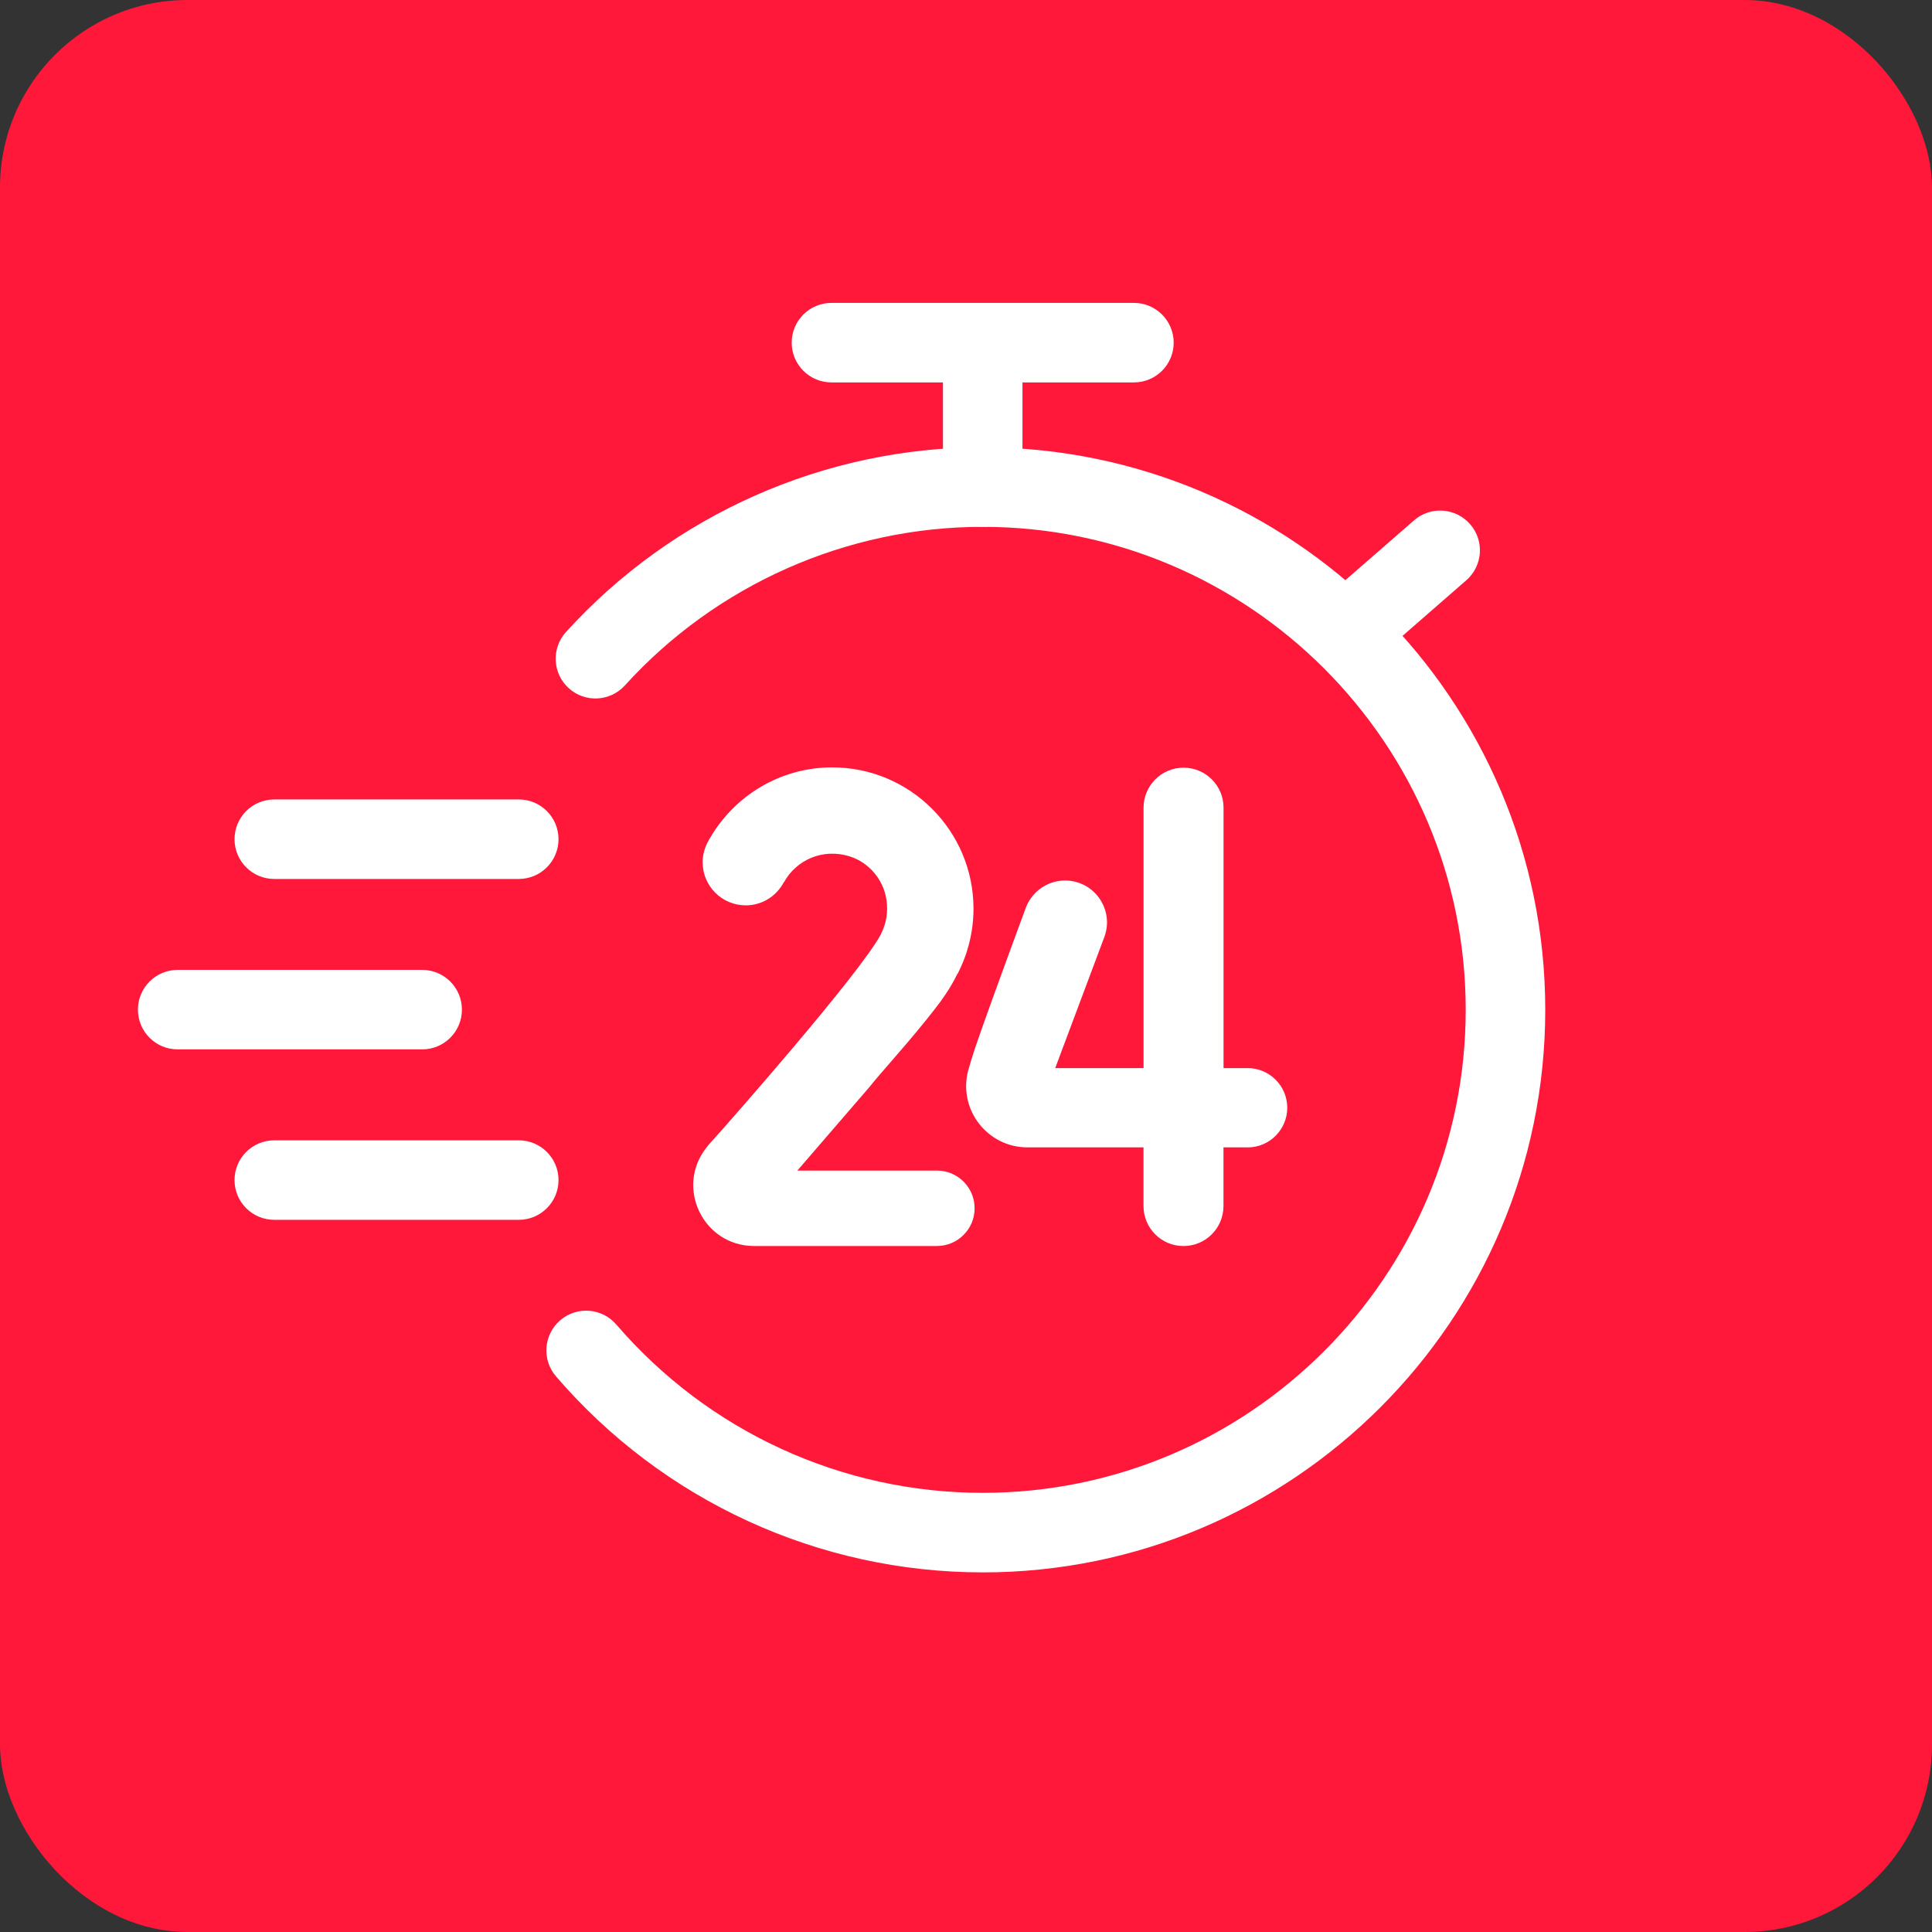<svg width="100" height="100" viewBox="0 0 100 100" fill="none"
    xmlns="http://www.w3.org/2000/svg">
    <rect x="0" y="0" width="100" height="100" fill="#333333" stroke="none"/>
    <g clip-path="url(#clip0_2120_1183)">
        <rect width="100" height="100" rx="9.703" fill="#FF1839"/>
        <path d="M78.09 -0.391H21.52C9.419 -0.391 -0.391 9.419 -0.391 21.52V78.09C-0.391 90.19 9.419 100 21.52 100H78.09C90.19 100 100 90.19 100 78.09V21.52C100 9.419 90.19 -0.391 78.09 -0.391Z" fill="#FF1839"/>
        <path d="M50.865 81.386C42.372 81.386 34.322 77.689 28.778 71.24C28.037 70.379 28.135 69.079 28.996 68.338C29.861 67.596 31.159 67.696 31.9 68.557C36.66 74.093 43.572 77.269 50.865 77.269C64.65 77.269 75.865 66.054 75.865 52.269C75.865 38.484 64.65 27.269 50.865 27.269C43.828 27.269 37.077 30.261 32.344 35.478C31.58 36.319 30.278 36.384 29.437 35.62C28.596 34.855 28.532 33.556 29.295 32.713C34.807 26.638 42.669 23.153 50.865 23.153C66.92 23.153 79.982 36.216 79.982 52.27C79.982 68.325 66.92 81.387 50.865 81.387V81.386Z" fill="white"/>
        <path d="M50.865 27.269C49.728 27.269 48.807 26.348 48.807 25.211V18.557C48.807 17.421 49.728 16.5 50.865 16.5C52.001 16.5 52.923 17.421 52.923 18.557V25.211C52.923 26.348 52.001 27.269 50.865 27.269Z" fill="white"/>
        <path d="M58.692 19.794H43.036C41.9 19.794 40.978 18.873 40.978 17.736C40.978 16.6 41.9 15.678 43.036 15.678H58.692C59.829 15.678 60.75 16.6 60.75 17.736C60.75 18.873 59.829 19.794 58.692 19.794Z" fill="white"/>
        <path d="M26.852 45.495H14.196C13.06 45.495 12.139 44.573 12.139 43.437C12.139 42.3 13.06 41.379 14.196 41.379H26.852C27.988 41.379 28.909 42.3 28.909 43.437C28.909 44.573 27.988 45.495 26.852 45.495Z" fill="white"/>
        <path d="M26.852 63.138H14.196C13.06 63.138 12.139 62.217 12.139 61.08C12.139 59.944 13.06 59.023 14.196 59.023H26.852C27.988 59.023 28.909 59.944 28.909 61.08C28.909 62.217 27.988 63.138 26.852 63.138Z" fill="white"/>
        <path d="M21.852 54.316H9.196C8.06 54.316 7.139 53.395 7.139 52.259C7.139 51.122 8.06 50.201 9.196 50.201H21.852C22.988 50.201 23.909 51.122 23.909 52.259C23.909 53.395 22.988 54.316 21.852 54.316V54.316Z" fill="white"/>
        <path d="M69.777 34.695C69.203 34.695 68.632 34.457 68.225 33.989C67.479 33.133 67.567 31.831 68.425 31.085L73.19 26.933C74.046 26.186 75.346 26.276 76.094 27.134C76.841 27.99 76.751 29.291 75.893 30.037L71.129 34.19C70.738 34.53 70.258 34.697 69.777 34.697V34.695Z" fill="white"/>
        <path d="M64.572 59.388H63.327V62.425C63.327 63.569 62.401 64.495 61.257 64.495C60.114 64.495 59.188 63.569 59.188 62.425V59.388H53.163C51.117 59.376 49.617 57.459 50.097 55.471L50.118 55.391C50.201 55.096 50.323 54.685 50.446 54.316C50.785 53.302 51.666 50.862 53.09 47C53.404 46.147 54.218 45.575 55.127 45.575C56.641 45.575 57.689 47.087 57.159 48.504L54.618 55.284H59.191V41.805C59.191 40.662 60.117 39.735 61.261 39.735C62.404 39.735 63.33 40.662 63.33 41.805V55.284H64.575C65.708 55.284 66.628 56.204 66.628 57.337C66.628 58.47 65.708 59.39 64.575 59.39L64.572 59.388Z" fill="white"/>
        <path d="M48.495 60.59H41.271L45.041 56.219C45.174 56.042 45.62 55.518 46.376 54.652C47.132 53.784 47.788 52.995 48.345 52.282C48.744 51.771 49.196 51.149 49.555 50.403L49.563 50.408C50.102 49.371 50.388 48.205 50.388 47.032C50.388 43 47.107 39.719 43.075 39.719C40.376 39.719 38.022 41.192 36.753 43.372C36.75 43.377 36.746 43.383 36.741 43.389C36.721 43.422 36.698 43.452 36.68 43.485C36.68 43.487 36.685 43.494 36.685 43.495C36.488 43.829 36.368 44.213 36.368 44.627C36.368 45.862 37.367 46.861 38.602 46.861C39.462 46.861 40.198 46.371 40.572 45.66C40.573 45.66 40.581 45.663 40.581 45.661C41.201 44.537 42.559 43.874 43.998 44.333C44.981 44.647 45.727 45.536 45.88 46.556C45.977 47.194 45.88 47.798 45.598 48.342L45.603 48.345C44.473 50.466 37.364 58.489 37.364 58.489C37.112 58.766 36.9 59.001 36.725 59.2C36.718 59.208 36.703 59.225 36.703 59.225L36.566 59.397C34.937 61.453 36.394 64.481 39.018 64.493H48.494C49.572 64.493 50.446 63.619 50.446 62.541C50.446 61.462 49.572 60.588 48.494 60.588L48.495 60.59Z" fill="white"/>
    </g>
    <defs>
        <clipPath id="clip0_2120_1183">
            <rect width="100" height="100" rx="9.703" fill="white"/>
        </clipPath>
    </defs>
</svg>

